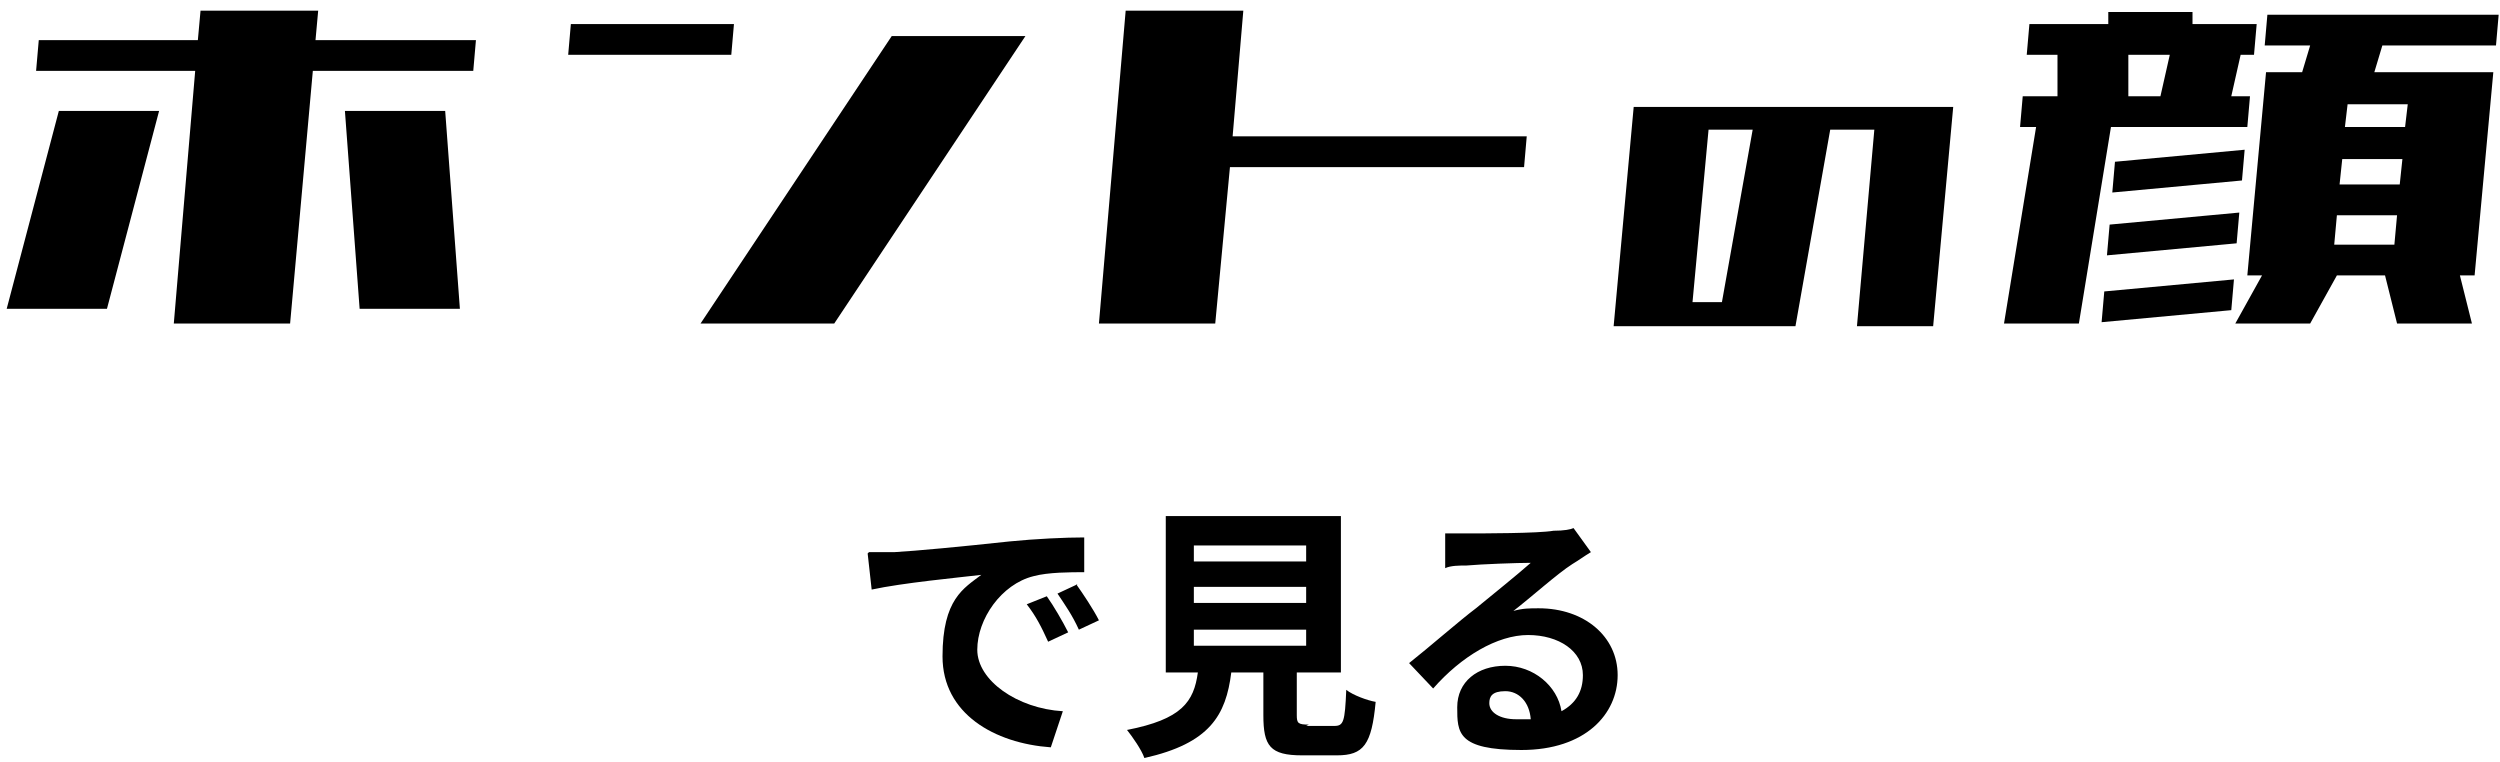 <?xml version="1.0" encoding="UTF-8"?>
<svg id="_レイヤー_1" data-name="レイヤー_1" xmlns="http://www.w3.org/2000/svg" version="1.1" viewBox="0 0 187 57">
  <!-- Generator: Adobe Illustrator 29.3.1, SVG Export Plug-In . SVG Version: 2.1.0 Build 151)  -->
  <path d="M113.3,53.8c.4,0,.8,0,1.2,0-.1-1.3-.9-2.1-1.9-2.1s-1.2.4-1.2.9c0,.7.8,1.2,2,1.2ZM117.7,39.5l1.3,1.8c-.5.3-.9.6-1.4.9-1.1.7-3.1,2.5-4.4,3.5.7-.2,1.2-.2,1.9-.2,3.4,0,5.9,2.1,5.9,5s-2.4,5.6-7.2,5.6-4.8-1.3-4.8-3.2,1.5-3.1,3.6-3.1,3.9,1.5,4.2,3.4c1.1-.6,1.6-1.5,1.6-2.7,0-1.8-1.8-3-4.1-3s-5,1.6-7.1,4l-1.8-1.9c1.4-1.1,3.8-3.2,5-4.1,1.1-.9,3.2-2.6,4.1-3.4-1,0-3.7.1-4.8.2-.5,0-1.2,0-1.6.2v-2.6c.5,0,1.2,0,1.7,0,1,0,5.3,0,6.4-.2.8,0,1.3-.1,1.5-.2Z"/>
  <path d="M89.3,47.1v1.2h8.4v-1.2h-8.4ZM89.3,43.9v1.2h8.4v-1.2h-8.4ZM89.3,40.8v1.2h8.4v-1.2h-8.4ZM97.7,54.3h2.1c.7,0,.8-.3.9-2.7.5.4,1.6.8,2.2.9-.3,3.2-.9,4-2.9,4h-2.6c-2.4,0-2.9-.7-2.9-3v-3.2h-2.4c-.4,3.2-1.6,5.3-6.5,6.4-.2-.6-.9-1.6-1.3-2.1,4.1-.8,5-2.1,5.3-4.3h-2.4v-11.7h13.1v11.7h-3.3v3.2c0,.6.1.7.9.7Z"/>
  <path d="M78.3,44.6c.5.7,1.2,1.9,1.6,2.7l-1.5.7c-.5-1.1-.9-1.9-1.6-2.8l1.5-.6ZM80.5,43.7c.5.7,1.3,1.9,1.7,2.7l-1.5.7c-.5-1.1-1-1.8-1.6-2.7l1.5-.7ZM65,41.3c.8,0,1.6,0,1.9,0,1.7-.1,4.9-.4,8.6-.8,2-.2,4.2-.3,5.6-.3v2.6c-1,0-2.7,0-3.8.3-2.4.6-4.2,3.2-4.2,5.5s3,4.4,6.4,4.6l-.9,2.7c-4.2-.3-8.1-2.5-8.1-6.8s1.6-5.1,2.9-6.1c-1.7.2-5.9.6-8.2,1.1l-.3-2.7Z"/>
  <path d="M151.1,9.5l.2-2.3h2.6v-3.1h-2.3l.2-2.3h5.9v-.9h6.3v.9s4.8,0,4.8,0l-.2,2.3h-1l-.7,3.1h1.4l-.2,2.3h-10.2l-2.4,14.7h-5.6l2.4-14.7h-1.2ZM158,14.4l.2-2.3,9.7-.9-.2,2.3-9.7.9ZM157.6,19.1l.2-2.3,9.7-.9-.2,2.3-9.7.9ZM157.2,24.1l.2-2.3,9.7-.9-.2,2.3-9.7.9ZM169.4,3.4l.2-2.3h17.3l-.2,2.3h-8.5l-.6,2h8.9l-1.4,15.2h-1.1l.9,3.6h-5.6l-.9-3.6h-3.6l-2,3.6h-5.6l2-3.6h-1.1l1.4-15.2h2.7l.6-2h-3.4ZM161.6,7.2l.7-3.1h-3.1v3.1h2.5ZM175.4,9.5h4.5l.2-1.7h-4.5l-.2,1.7ZM175,13.8h4.5l.2-1.9h-4.5l-.2,1.9ZM174.6,18.3h4.5l.2-2.2h-4.5l-.2,2.2Z"/>
  <path d="M120.7,24.4l1.5-16.4h23.9l-1.5,16.4h-5.7l1.3-14.7h-3.3l-2.6,14.7h-13.5ZM131.1,9.7h-3.3l-1.2,12.9h2.2l2.3-12.9Z"/>
  <path d="M82.2,24.2l2-23.4h8.8l-.8,9.4h22l-.2,2.3h-22l-1.1,11.7h-8.7Z"/>
  <path d="M42.5,4.1l.2-2.3h12.2l-.2,2.3h-12.2ZM52.4,24.2l14.3-21.5h10l-14.3,21.5h-10Z"/>
  <path d="M2.7,5.3l.2-2.3h11.9l.2-2.2h8.8l-.2,2.2h12l-.2,2.3h-12l-1.7,18.9h-8.7l1.6-18.9H2.7ZM.5,23.1l3.9-14.8h7.5l-3.9,14.8H.5ZM26.9,23.1l-1.1-14.8h7.5l1.1,14.8h-7.5Z"/>
</svg>